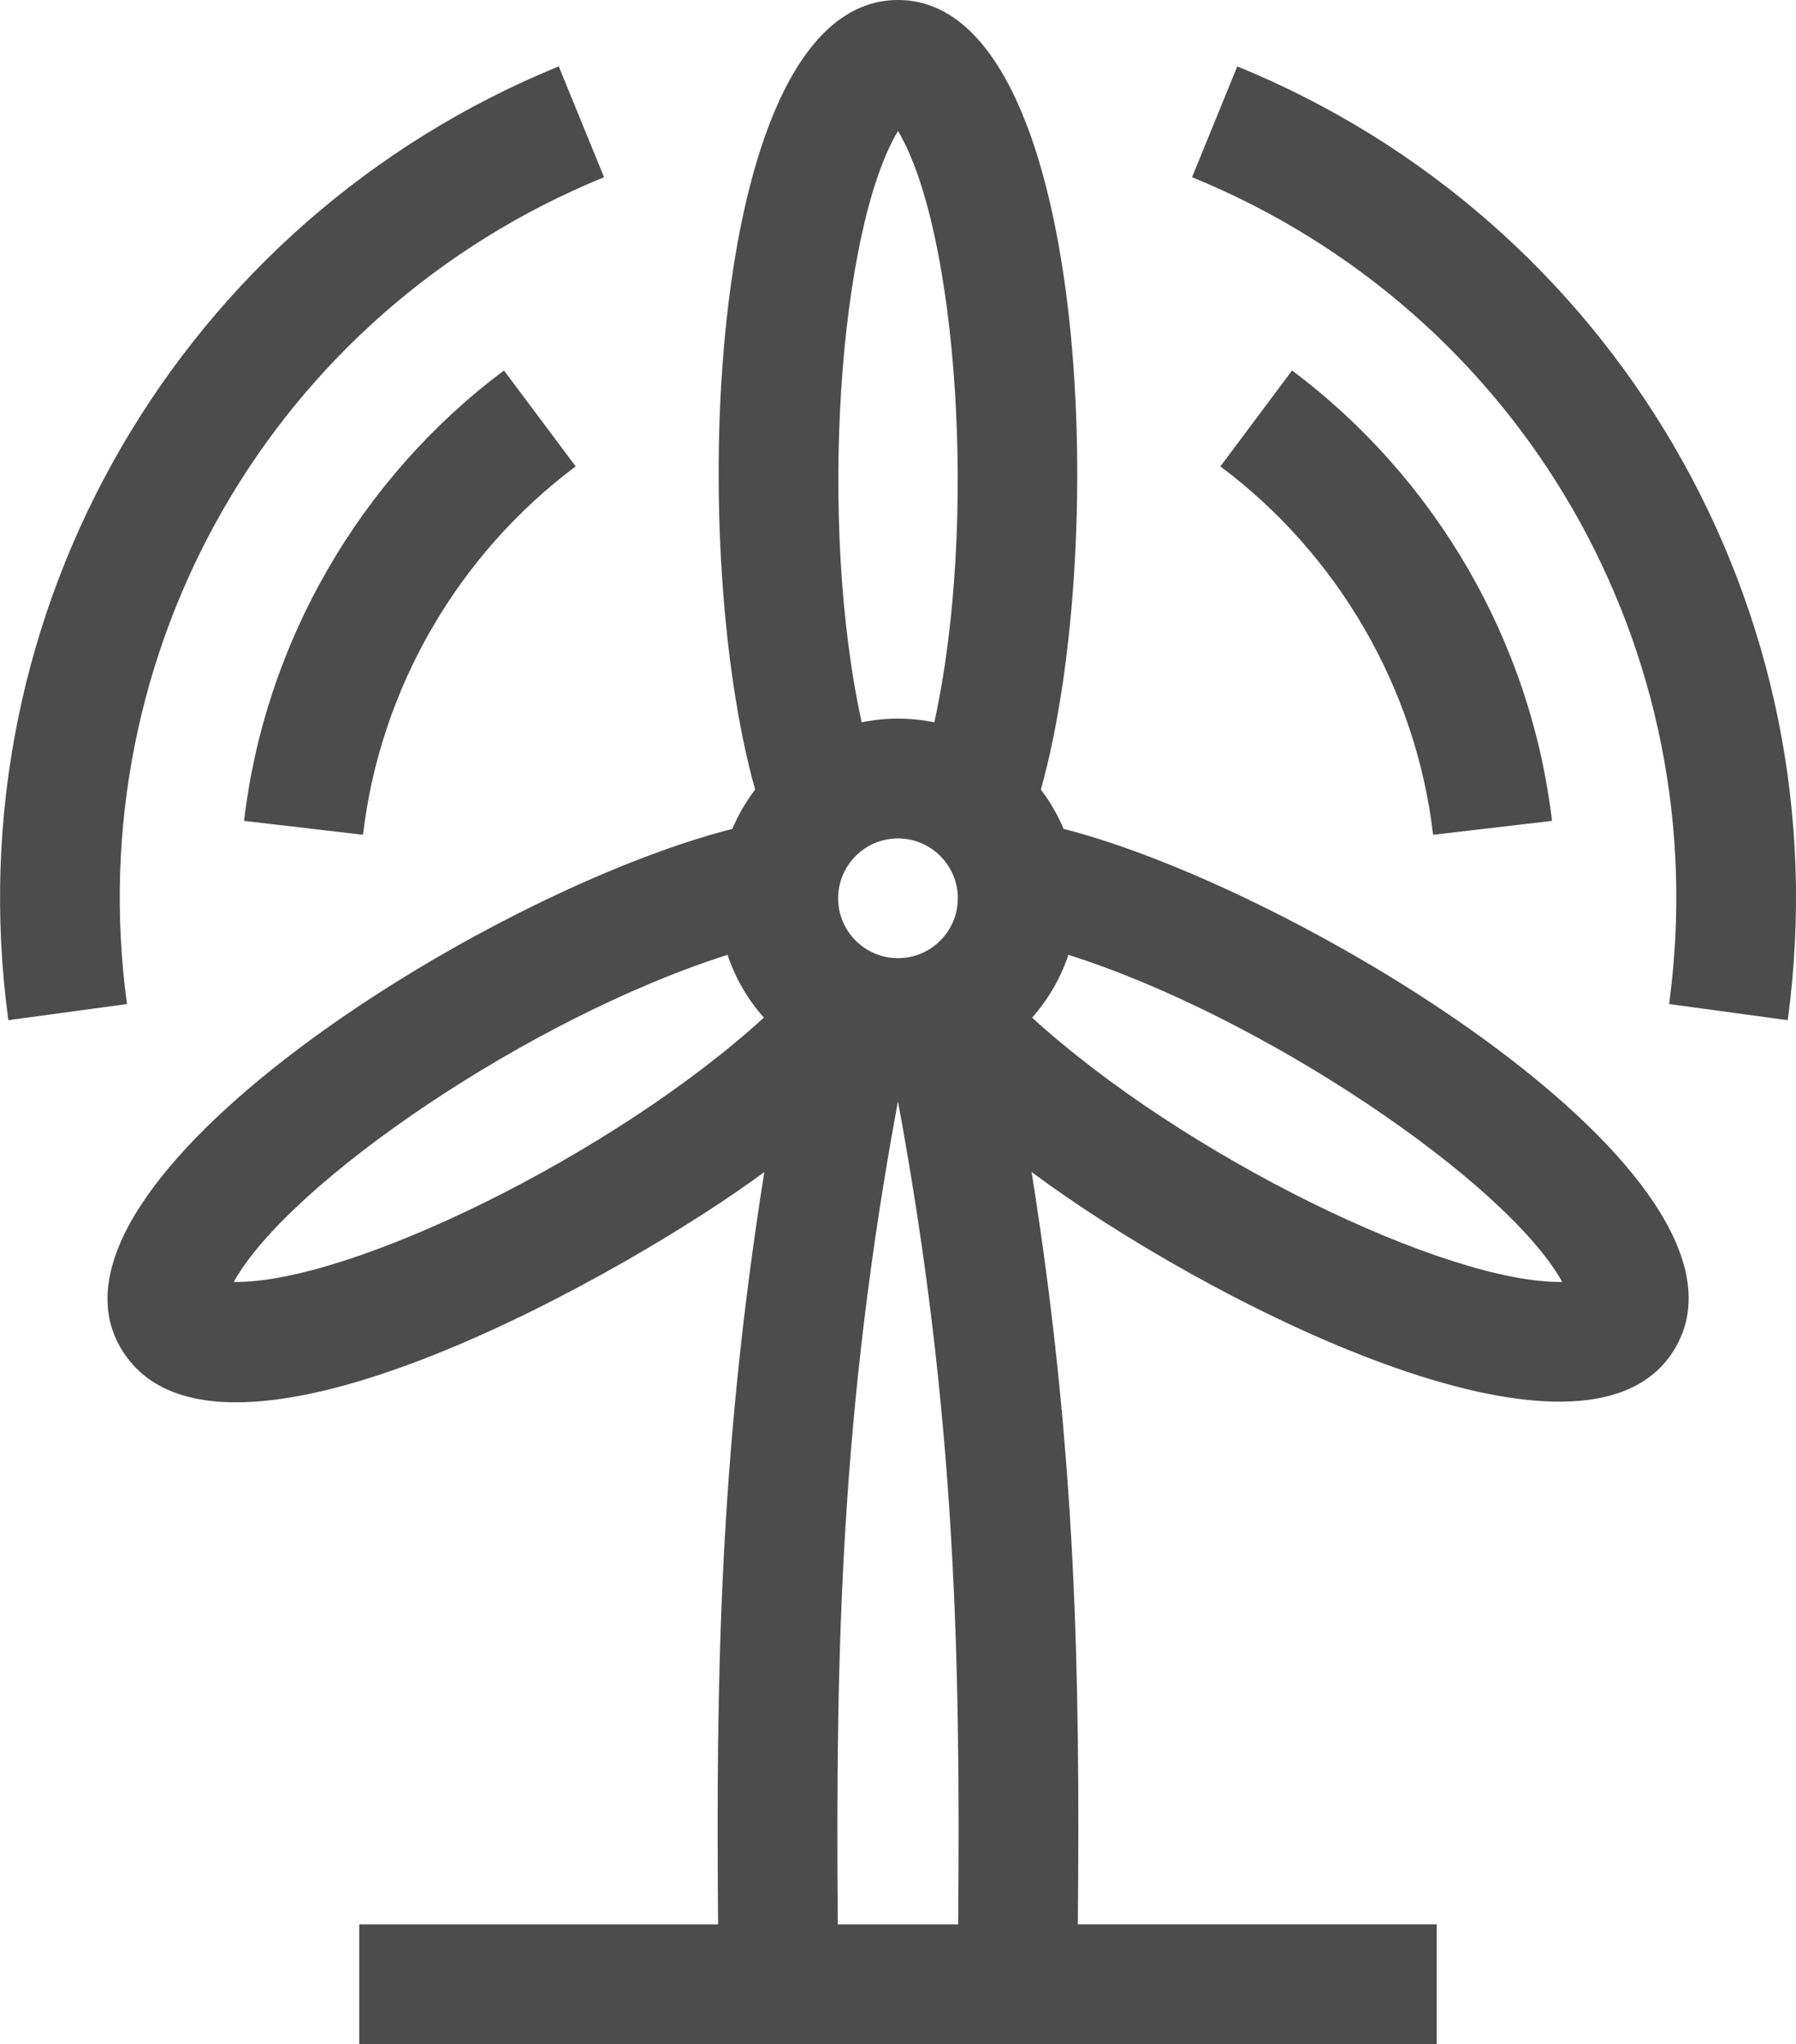 <svg xmlns="http://www.w3.org/2000/svg" width="31.644" height="36" viewBox="0 0 31.644 36">
    <g fill="none" fill-rule="evenodd">
        <g fill="#4C4C4C" fill-rule="nonzero">
            <path d="M18.74 14.598c-.104-.248-.24-.48-.401-.692C19.569 9.529 19.184 0 15.822 0c-3.37 0-3.747 9.535-2.517 13.906-.162.212-.297.444-.402.692C8.497 15.721.44 20.82 2.121 23.73c1.668 2.89 9.162-1.46 11.346-3.089-.795 4.995-.85 8.886-.815 13.25H6.33V36h18.984v-2.11h-6.323c.038-4.468-.026-8.289-.815-13.249 2.965 2.212 9.805 5.76 11.346 3.09 1.719-2.977-6.595-8.065-10.782-9.133zm-1.864 1.222c0 .582-.473 1.055-1.054 1.055-.582 0-1.055-.473-1.055-1.055 0-.581.473-1.054 1.055-1.054.581 0 1.054.473 1.054 1.054zM15.822 2.306c1.04 1.742 1.414 6.892.64 10.415-.41-.084-.848-.089-1.28 0-.769-3.497-.405-8.668.64-10.415zM4.118 22.577c.982-1.76 5.232-4.661 8.701-5.761.137.413.357.788.64 1.106-2.642 2.414-7.307 4.688-9.34 4.655zm10.643 11.314c-.04-4.893.055-9.067 1.06-14.495 1.026 5.53 1.1 9.832 1.061 14.495h-2.12zm4.063-17.075c3.44 1.09 7.718 3.997 8.701 5.761-2.036.032-6.675-2.22-9.34-4.655.282-.318.502-.693.64-1.106zM21.8 1.169c6.606 2.697 10.684 9.543 9.698 16.798l-2.09-.284c.845-6.218-2.577-12.181-8.405-14.562zm-11.955 0l.798 1.952c-5.836 2.383-9.249 8.35-8.406 14.562l-2.09.284C-.836 10.73 3.22 3.874 9.844 1.169zm12.92 5.356c2.543 1.902 4.212 4.793 4.58 7.932l-2.095.245c-.3-2.567-1.667-4.932-3.748-6.488zm-13.885 0l1.263 1.689c-2.08 1.556-3.447 3.921-3.747 6.488L4.3 14.457c.368-3.14 2.037-6.03 4.579-7.932z"/>
        </g>
    </g>
</svg>
